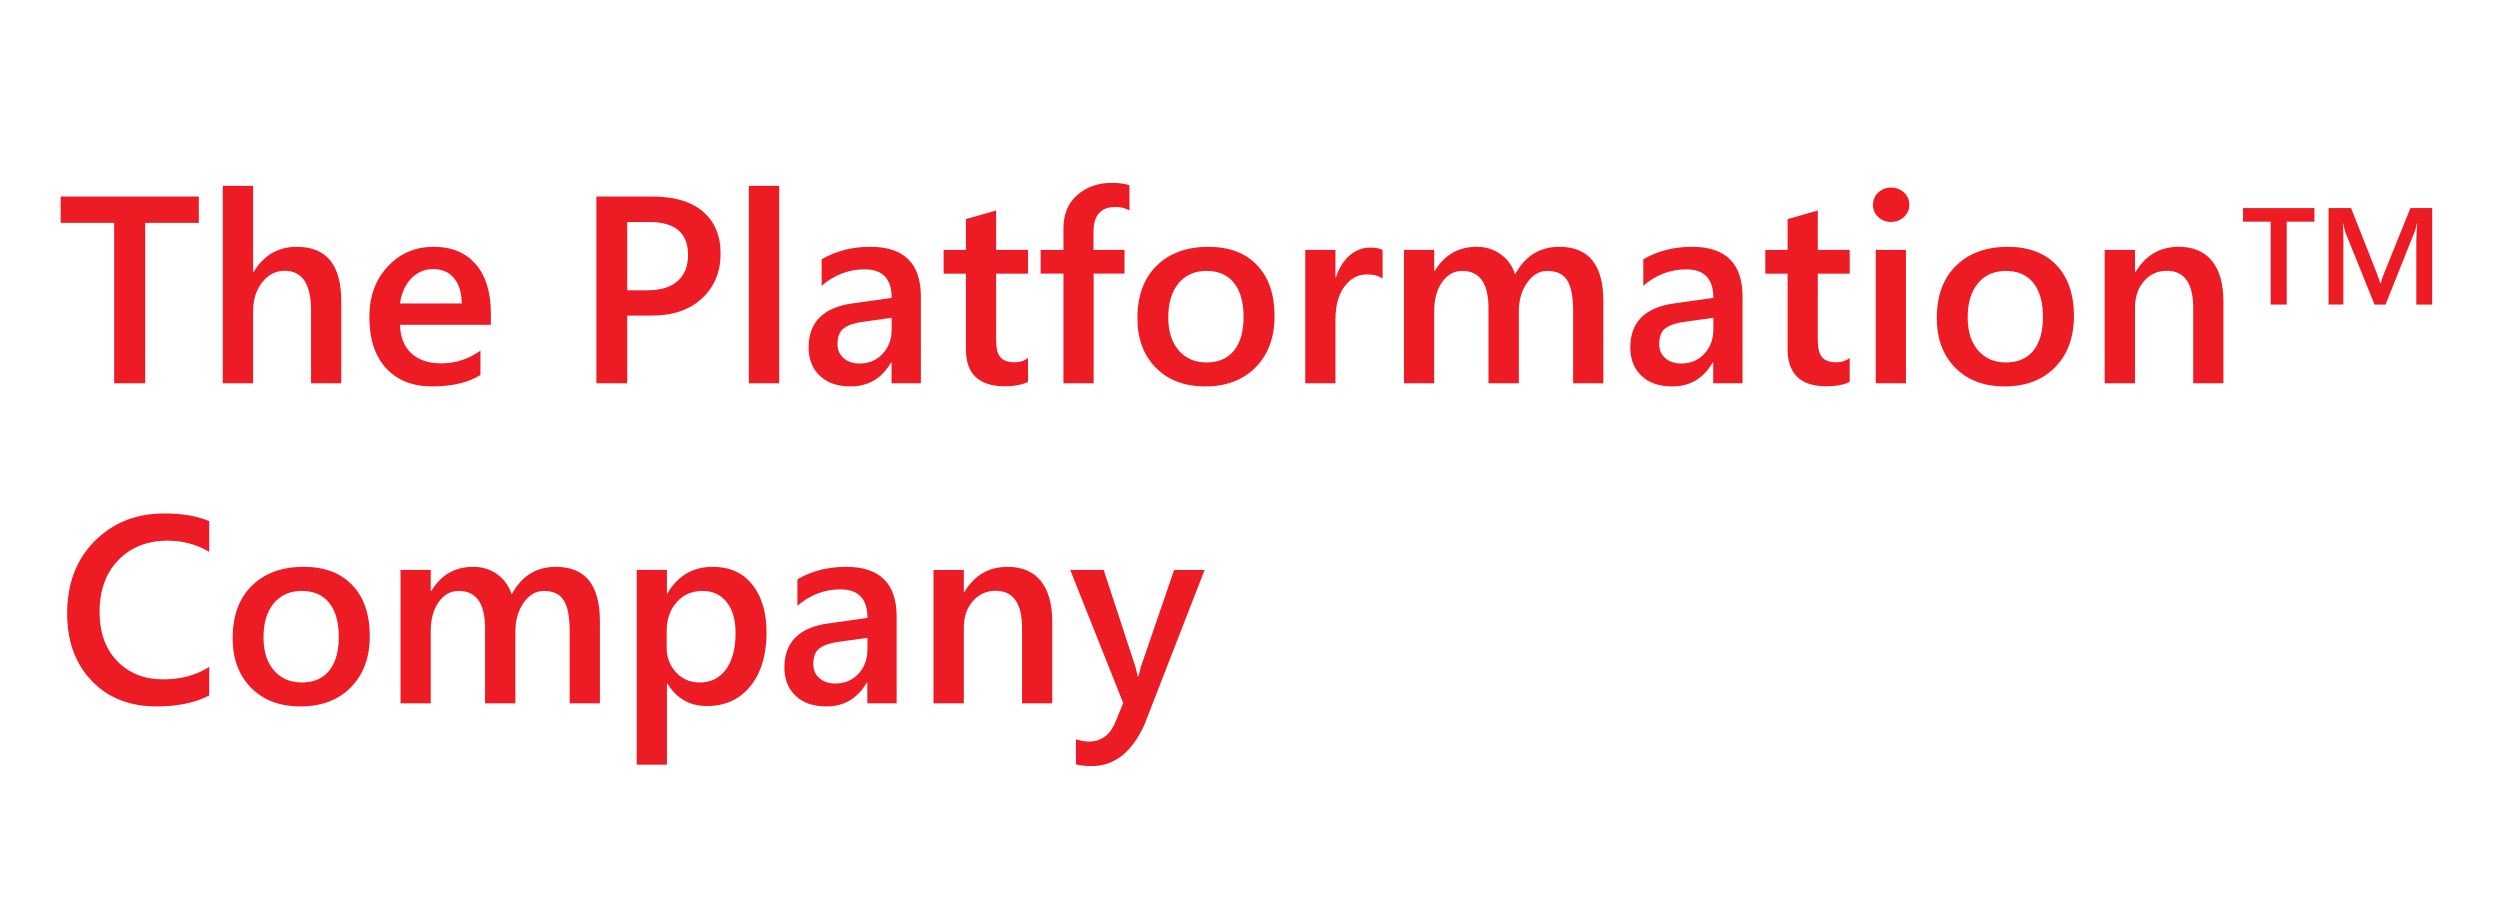 <?xml version="1.0" encoding="utf-8"?>
<!-- Generator: Adobe Illustrator 14.0.0, SVG Export Plug-In . SVG Version: 6.00 Build 43363)  -->
<!DOCTYPE svg PUBLIC "-//W3C//DTD SVG 1.1//EN" "http://www.w3.org/Graphics/SVG/1.1/DTD/svg11.dtd">
<svg version="1.1" id="Layer_1" xmlns="http://www.w3.org/2000/svg" xmlns:xlink="http://www.w3.org/1999/xlink" x="0px" y="0px"
	 width="165px" height="60px" viewBox="0 0 165 60" enable-background="new 0 0 165 60" xml:space="preserve">
<g>
	<path fill="#ED1C24" d="M13.122,14.708H9.581v10.588H7.535V14.708H4.003v-1.736h9.119V14.708z"/>
	<path fill="#ED1C24" d="M22.523,25.297h-1.994v-4.813c0-1.742-0.582-2.612-1.745-2.612c-0.584,0-1.077,0.252-1.478,0.756
		c-0.401,0.504-0.602,1.149-0.602,1.934v4.735h-2.002V12.268h2.002v5.689h0.034c0.665-1.112,1.616-1.667,2.854-1.667
		c1.954,0,2.931,1.194,2.931,3.584V25.297z"/>
	<path fill="#ED1C24" d="M32.398,21.438h-5.999c0.023,0.813,0.274,1.441,0.752,1.882c0.478,0.441,1.136,0.662,1.972,0.662
		c0.939,0,1.802-0.281,2.587-0.842v1.607c-0.802,0.504-1.862,0.756-3.18,0.756c-1.295,0-2.311-0.399-3.047-1.199
		s-1.104-1.924-1.104-3.373c0-1.37,0.405-2.485,1.216-3.348c0.811-0.862,1.817-1.293,3.021-1.293c1.203,0,2.134,0.387,2.793,1.16
		c0.659,0.773,0.988,1.848,0.988,3.223V21.438z M30.473,20.028c-0.005-0.716-0.175-1.273-0.507-1.671
		c-0.333-0.398-0.791-0.597-1.375-0.597c-0.573,0-1.059,0.209-1.457,0.627c-0.398,0.418-0.643,0.965-0.735,1.641H30.473z"/>
	<path fill="#ED1C24" d="M41.396,20.828v4.469H39.36V12.973h3.738c1.415,0,2.513,0.33,3.292,0.988
		c0.778,0.659,1.169,1.587,1.169,2.785c0,1.197-0.407,2.177-1.221,2.939c-0.813,0.762-1.914,1.143-3.301,1.143H41.396z
		 M41.396,14.657v4.503h1.324c0.876,0,1.544-0.204,2.002-0.61c0.459-0.407,0.688-0.98,0.688-1.719c0-1.45-0.842-2.174-2.526-2.174
		H41.396z"/>
	<path fill="#ED1C24" d="M51.426,25.297h-2.002V12.268h2.002V25.297z"/>
	<path fill="#ED1C24" d="M60.777,25.297h-1.934v-1.375h-0.034c-0.607,1.054-1.498,1.581-2.673,1.581
		c-0.865,0-1.543-0.235-2.033-0.705c-0.489-0.47-0.734-1.091-0.734-1.865c0-1.662,0.957-2.63,2.87-2.905l2.613-0.369
		c0-1.255-0.596-1.882-1.788-1.882c-1.048,0-1.993,0.361-2.836,1.083v-1.745c0.929-0.55,2-0.825,3.215-0.825
		c2.223,0,3.334,1.094,3.334,3.283V25.297z M58.852,20.974l-1.848,0.258c-0.573,0.074-1.005,0.213-1.294,0.417
		c-0.289,0.204-0.434,0.56-0.434,1.07c0,0.373,0.133,0.677,0.399,0.915s0.623,0.357,1.07,0.357c0.607,0,1.109-0.213,1.508-0.641
		c0.398-0.427,0.598-0.964,0.598-1.611V20.974z"/>
	<path fill="#ED1C24" d="M67.85,25.202c-0.39,0.195-0.902,0.292-1.538,0.292c-1.708,0-2.562-0.819-2.562-2.458v-4.976h-1.47v-1.564
		h1.47v-2.037l1.994-0.567v2.604h2.105v1.564h-2.105v4.4c0,0.521,0.095,0.894,0.283,1.117c0.189,0.223,0.505,0.335,0.946,0.335
		c0.338,0,0.63-0.097,0.876-0.292V25.202z"/>
	<path fill="#ED1C24" d="M74.544,13.892c-0.269-0.155-0.575-0.232-0.919-0.232c-0.969,0-1.453,0.547-1.453,1.642v1.194h2.046v1.564
		h-2.037v7.236h-1.993v-7.236h-1.505v-1.564h1.505V15.07c0-0.928,0.303-1.66,0.91-2.196c0.607-0.536,1.367-0.803,2.278-0.803
		c0.492,0,0.882,0.054,1.168,0.163V13.892z"/>
	<path fill="#ED1C24" d="M79.539,25.503c-1.357,0-2.442-0.411-3.253-1.233S75.07,22.357,75.07,21c0-1.478,0.423-2.632,1.268-3.463
		c0.845-0.831,1.984-1.246,3.416-1.246c1.375,0,2.447,0.404,3.215,1.212c0.768,0.808,1.151,1.928,1.151,3.36
		c0,1.404-0.414,2.528-1.242,3.373C82.05,25.081,80.937,25.503,79.539,25.503z M79.633,17.88c-0.779,0-1.396,0.272-1.848,0.816
		c-0.452,0.544-0.679,1.295-0.679,2.252c0,0.922,0.229,1.648,0.688,2.179c0.458,0.53,1.071,0.795,1.839,0.795
		c0.785,0,1.388-0.261,1.81-0.782c0.421-0.521,0.632-1.263,0.632-2.226c0-0.968-0.211-1.716-0.632-2.243
		C81.021,18.144,80.418,17.88,79.633,17.88z"/>
	<path fill="#ED1C24" d="M91.252,18.396c-0.24-0.189-0.587-0.284-1.039-0.284c-0.591,0-1.083,0.267-1.479,0.799
		c-0.396,0.533-0.593,1.258-0.593,2.174v4.211h-1.994v-8.801h1.994v1.813h0.034c0.194-0.619,0.494-1.102,0.898-1.448
		c0.403-0.346,0.854-0.52,1.354-0.52c0.36,0,0.636,0.054,0.824,0.163V18.396z"/>
	<path fill="#ED1C24" d="M105.821,25.297h-1.994v-4.795c0-0.923-0.131-1.59-0.392-2.003c-0.261-0.412-0.7-0.619-1.318-0.619
		c-0.521,0-0.965,0.261-1.328,0.782c-0.364,0.521-0.546,1.146-0.546,1.874v4.761H98.24v-4.959c0-1.639-0.578-2.458-1.735-2.458
		c-0.539,0-0.981,0.247-1.328,0.739s-0.52,1.131-0.52,1.917v4.761h-1.994v-8.801h1.994v1.393h0.034
		c0.636-1.066,1.562-1.599,2.775-1.599c0.607,0,1.14,0.167,1.595,0.503c0.455,0.335,0.767,0.775,0.933,1.319
		c0.653-1.214,1.627-1.822,2.922-1.822c1.937,0,2.905,1.194,2.905,3.584V25.297z"/>
	<path fill="#ED1C24" d="M115.007,25.297h-1.934v-1.375h-0.034c-0.607,1.054-1.498,1.581-2.673,1.581
		c-0.865,0-1.543-0.235-2.033-0.705c-0.489-0.47-0.734-1.091-0.734-1.865c0-1.662,0.957-2.63,2.87-2.905l2.613-0.369
		c0-1.255-0.596-1.882-1.788-1.882c-1.048,0-1.993,0.361-2.836,1.083v-1.745c0.929-0.55,2-0.825,3.215-0.825
		c2.223,0,3.334,1.094,3.334,3.283V25.297z M113.083,20.974l-1.848,0.258c-0.573,0.074-1.005,0.213-1.294,0.417
		c-0.289,0.204-0.434,0.56-0.434,1.07c0,0.373,0.133,0.677,0.399,0.915s0.623,0.357,1.07,0.357c0.607,0,1.109-0.213,1.508-0.641
		c0.398-0.427,0.598-0.964,0.598-1.611V20.974z"/>
	<path fill="#ED1C24" d="M122.081,25.202c-0.39,0.195-0.902,0.292-1.538,0.292c-1.708,0-2.562-0.819-2.562-2.458v-4.976h-1.47
		v-1.564h1.47v-2.037l1.994-0.567v2.604h2.105v1.564h-2.105v4.4c0,0.521,0.095,0.894,0.283,1.117
		c0.189,0.223,0.505,0.335,0.946,0.335c0.338,0,0.63-0.097,0.876-0.292V25.202z"/>
	<path fill="#ED1C24" d="M124.805,14.648c-0.327,0-0.606-0.106-0.838-0.318c-0.232-0.212-0.349-0.481-0.349-0.808
		s0.116-0.599,0.349-0.816c0.231-0.218,0.511-0.327,0.838-0.327c0.338,0,0.624,0.109,0.859,0.327
		c0.234,0.218,0.352,0.49,0.352,0.816c0,0.31-0.117,0.575-0.352,0.795C125.429,14.538,125.143,14.648,124.805,14.648z
		 M125.793,25.297h-1.994v-8.801h1.994V25.297z"/>
	<path fill="#ED1C24" d="M132.298,25.503c-1.357,0-2.442-0.411-3.253-1.233S127.83,22.357,127.83,21
		c0-1.478,0.423-2.632,1.268-3.463c0.845-0.831,1.984-1.246,3.416-1.246c1.375,0,2.447,0.404,3.215,1.212
		c0.768,0.808,1.151,1.928,1.151,3.36c0,1.404-0.414,2.528-1.242,3.373C134.81,25.081,133.697,25.503,132.298,25.503z
		 M132.393,17.88c-0.779,0-1.396,0.272-1.848,0.816c-0.452,0.544-0.679,1.295-0.679,2.252c0,0.922,0.229,1.648,0.688,2.179
		c0.458,0.53,1.071,0.795,1.839,0.795c0.785,0,1.388-0.261,1.81-0.782c0.421-0.521,0.632-1.263,0.632-2.226
		c0-0.968-0.211-1.716-0.632-2.243C133.781,18.144,133.178,17.88,132.393,17.88z"/>
	<path fill="#ED1C24" d="M146.747,25.297h-1.994v-4.959c0-1.645-0.581-2.466-1.744-2.466c-0.607,0-1.108,0.228-1.504,0.683
		s-0.594,1.03-0.594,1.723v5.019h-2.002v-8.801h2.002v1.461h0.035c0.658-1.112,1.609-1.667,2.853-1.667
		c0.957,0,1.688,0.311,2.192,0.933c0.504,0.622,0.756,1.52,0.756,2.694V25.297z"/>
	<path fill="#ED1C24" d="M152.752,14.63h-1.83v5.472h-1.057V14.63h-1.825v-0.897h4.712V14.63z"/>
	<path fill="#ED1C24" d="M160.525,20.102h-1.049V15.98c0-0.337,0.021-0.75,0.063-1.239h-0.018c-0.065,0.278-0.123,0.478-0.174,0.6
		l-1.9,4.761h-0.729l-1.905-4.726c-0.053-0.139-0.109-0.351-0.169-0.635h-0.018c0.023,0.254,0.035,0.67,0.035,1.248v4.112h-0.977
		v-6.369h1.487l1.675,4.241c0.127,0.326,0.21,0.568,0.249,0.729h0.021c0.11-0.334,0.198-0.583,0.267-0.746l1.706-4.224h1.435V20.102
		z"/>
	<path fill="#ED1C24" d="M13.809,45.902c-0.928,0.481-2.083,0.722-3.464,0.722c-1.788,0-3.22-0.564-4.297-1.693
		c-1.077-1.128-1.616-2.609-1.616-4.442c0-1.972,0.606-3.564,1.817-4.779c1.212-1.214,2.743-1.821,4.594-1.821
		c1.192,0,2.18,0.169,2.965,0.507v2.028c-0.831-0.493-1.748-0.739-2.75-0.739c-1.335,0-2.417,0.427-3.244,1.28
		c-0.828,0.854-1.242,1.994-1.242,3.421c0,1.357,0.387,2.439,1.161,3.244c0.773,0.806,1.79,1.208,3.051,1.208
		c1.163,0,2.171-0.275,3.025-0.825V45.902z"/>
	<path fill="#ED1C24" d="M19.825,46.624c-1.358,0-2.442-0.411-3.253-1.233c-0.811-0.822-1.216-1.912-1.216-3.27
		c0-1.479,0.422-2.633,1.268-3.464s1.984-1.246,3.417-1.246c1.375,0,2.446,0.404,3.214,1.212c0.768,0.808,1.151,1.928,1.151,3.36
		c0,1.403-0.414,2.528-1.242,3.373C22.336,46.202,21.223,46.624,19.825,46.624z M19.919,39.001c-0.779,0-1.395,0.272-1.848,0.816
		c-0.453,0.545-0.679,1.295-0.679,2.252c0,0.923,0.229,1.648,0.688,2.179c0.458,0.53,1.071,0.795,1.839,0.795
		c0.785,0,1.388-0.261,1.809-0.782c0.421-0.521,0.632-1.264,0.632-2.226c0-0.969-0.21-1.716-0.632-2.243
		C21.308,39.265,20.705,39.001,19.919,39.001z"/>
	<path fill="#ED1C24" d="M39.592,46.418h-1.994v-4.796c0-0.922-0.131-1.59-0.392-2.002c-0.261-0.413-0.7-0.619-1.318-0.619
		c-0.521,0-0.965,0.261-1.328,0.782c-0.364,0.521-0.546,1.146-0.546,1.873v4.762h-2.002v-4.959c0-1.639-0.579-2.458-1.736-2.458
		c-0.539,0-0.981,0.246-1.328,0.739s-0.52,1.132-0.52,1.916v4.762h-1.994v-8.801h1.994v1.393h0.035
		c0.636-1.065,1.561-1.599,2.776-1.599c0.607,0,1.139,0.168,1.594,0.503c0.456,0.335,0.767,0.774,0.933,1.319
		c0.653-1.215,1.627-1.822,2.922-1.822c1.937,0,2.905,1.194,2.905,3.584V46.418z"/>
	<path fill="#ED1C24" d="M44.052,45.12h-0.034v5.346h-1.994V37.617h1.994v1.547h0.034c0.682-1.169,1.679-1.753,2.99-1.753
		c1.118,0,1.988,0.393,2.613,1.178c0.624,0.785,0.937,1.839,0.937,3.162c0,1.467-0.353,2.642-1.057,3.524
		c-0.705,0.882-1.668,1.323-2.888,1.323C45.525,46.599,44.66,46.105,44.052,45.12z M44,41.648v1.091
		c0,0.642,0.205,1.187,0.614,1.633c0.41,0.447,0.93,0.671,1.561,0.671c0.738,0,1.318-0.288,1.74-0.864
		c0.421-0.575,0.632-1.379,0.632-2.41c0-0.865-0.196-1.543-0.589-2.032c-0.393-0.49-0.924-0.735-1.595-0.735
		c-0.71,0-1.282,0.252-1.715,0.757C44.216,40.262,44,40.892,44,41.648z"/>
	<path fill="#ED1C24" d="M59.178,46.418h-1.934v-1.375H57.21c-0.607,1.054-1.498,1.581-2.673,1.581
		c-0.865,0-1.543-0.234-2.033-0.704c-0.489-0.47-0.734-1.092-0.734-1.865c0-1.662,0.957-2.63,2.87-2.905l2.613-0.369
		c0-1.255-0.596-1.883-1.788-1.883c-1.048,0-1.993,0.361-2.836,1.083v-1.744c0.929-0.55,2-0.825,3.215-0.825
		c2.223,0,3.334,1.095,3.334,3.283V46.418z M57.253,42.095l-1.848,0.258c-0.573,0.075-1.005,0.214-1.294,0.417
		s-0.434,0.561-0.434,1.07c0,0.372,0.133,0.678,0.399,0.915c0.267,0.238,0.623,0.356,1.07,0.356c0.607,0,1.109-0.213,1.508-0.64
		s0.598-0.964,0.598-1.611V42.095z"/>
	<path fill="#ED1C24" d="M69.449,46.418h-1.994v-4.959c0-1.645-0.581-2.467-1.744-2.467c-0.607,0-1.108,0.228-1.504,0.684
		c-0.396,0.455-0.594,1.03-0.594,1.723v5.02h-2.002v-8.801h2.002v1.461h0.035c0.658-1.111,1.609-1.667,2.853-1.667
		c0.957,0,1.688,0.311,2.192,0.933c0.504,0.621,0.756,1.52,0.756,2.694V46.418z"/>
	<path fill="#ED1C24" d="M79.504,37.617l-3.971,10.21c-0.825,1.822-1.982,2.733-3.472,2.733c-0.419,0-0.769-0.037-1.049-0.112V48.79
		c0.315,0.104,0.602,0.154,0.859,0.154c0.745,0,1.301-0.366,1.667-1.1l0.594-1.444l-3.498-8.783h2.209l2.097,6.395
		c0.022,0.08,0.074,0.292,0.154,0.636h0.043c0.029-0.132,0.08-0.338,0.155-0.619l2.2-6.411H79.504z"/>
</g>
</svg>
